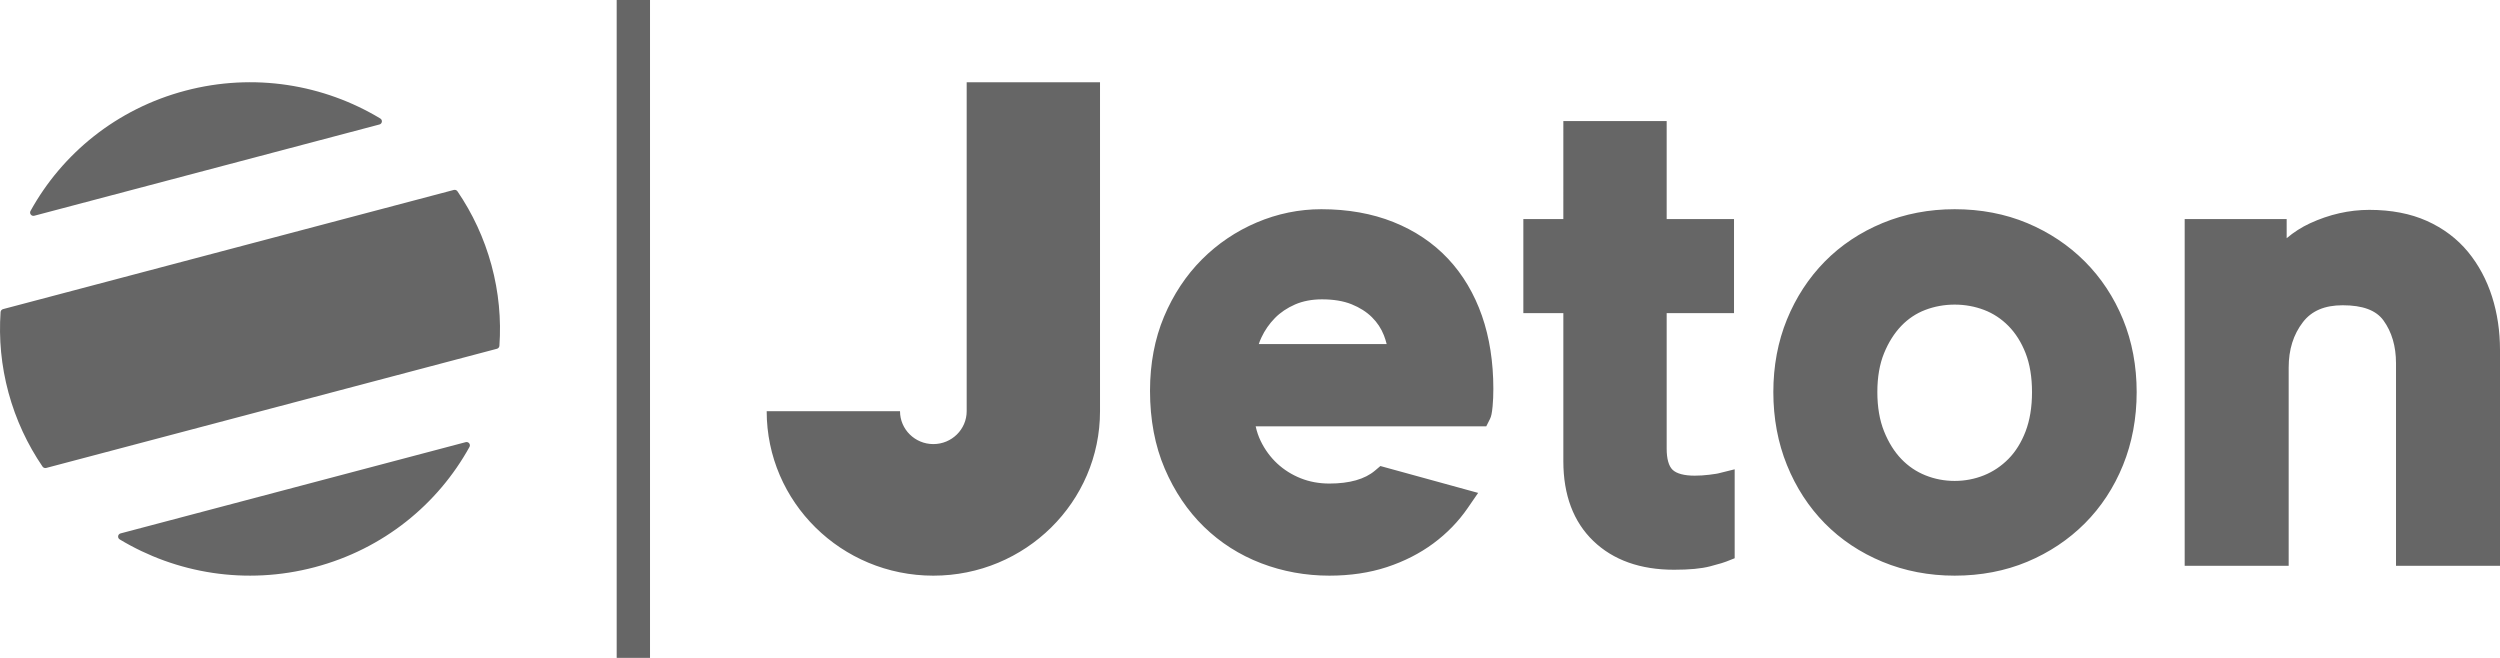 <?xml version="1.0" encoding="UTF-8"?>
<svg width="475px" height="125px" viewBox="0 0 475 125" version="1.1" xmlns="http://www.w3.org/2000/svg" xmlns:xlink="http://www.w3.org/1999/xlink">
    <!-- Generator: Sketch 55.2 (78181) - https://sketchapp.com -->
    <title>jeton-logo</title>
    <desc>Created with Sketch.</desc>
    <g id="JetonGo" stroke="none" stroke-width="1" fill="#666" fill-rule="evenodd">
        <g id="jeton-logo" fill="#666" fill-rule="nonzero">
            <path d="M117.17,125 L117.17,0 L123.502,0 L123.502,125 L117.17,125 Z M183.669,16.252 L183.669,15.626 L209.003,15.626 L209.003,78.126 C209.003,95.384 194.825,109.376 177.336,109.376 C159.847,109.376 145.67,95.384 145.67,78.126 L171.003,78.126 C171.003,81.577 173.838,84.376 177.336,84.376 C180.833,84.376 183.669,81.577 183.669,78.126 L183.669,16.252 Z M275.145,49.178 C277.947,52.172 280.109,55.812 281.571,59.998 C283.007,64.123 283.736,68.792 283.736,73.875 C283.736,75.094 283.689,76.203 283.598,77.17 C283.466,78.518 283.342,79.11 283.091,79.612 L282.392,81 L238.577,81 C238.792,81.99 239.111,82.927 239.533,83.794 C240.321,85.424 241.374,86.858 242.66,88.058 C243.944,89.254 245.446,90.199 247.127,90.869 C248.796,91.537 250.629,91.875 252.575,91.875 C256.408,91.875 259.326,91.048 261.246,89.417 L262.273,88.545 L280.845,93.65 L278.864,96.529 C277.111,99.079 274.915,101.34 272.335,103.25 C269.762,105.154 266.793,106.667 263.51,107.747 C260.225,108.828 256.547,109.375 252.575,109.375 C248.062,109.375 243.704,108.582 239.624,107.017 C235.517,105.443 231.86,103.113 228.756,100.092 C225.659,97.082 223.15,93.362 221.298,89.035 C219.443,84.707 218.503,79.732 218.503,74.25 C218.503,69.11 219.398,64.372 221.165,60.167 C222.93,55.973 225.346,52.319 228.35,49.308 C231.354,46.299 234.863,43.93 238.781,42.267 C242.712,40.597 246.843,39.75 251.055,39.75 C256.09,39.75 260.693,40.568 264.735,42.183 C268.823,43.814 272.324,46.168 275.145,49.178 Z M239.165,65.375 L263.468,65.375 C263.329,64.809 263.151,64.253 262.941,63.71 C262.439,62.422 261.673,61.264 260.664,60.268 C259.643,59.259 258.346,58.434 256.809,57.813 C255.265,57.19 253.371,56.875 251.181,56.875 C249.269,56.875 247.545,57.203 246.061,57.849 C244.555,58.507 243.268,59.374 242.235,60.427 C241.172,61.51 240.311,62.75 239.675,64.11 C239.477,64.533 239.306,64.955 239.165,65.375 Z M396.119,49.683 C399.211,52.78 401.653,56.483 403.377,60.688 C405.096,64.89 405.967,69.538 405.967,74.5 C405.967,79.462 405.096,84.127 403.38,88.365 C401.658,92.615 399.214,96.342 396.119,99.442 C393.026,102.538 389.342,104.993 385.17,106.739 C380.989,108.488 376.352,109.375 371.388,109.375 C366.511,109.375 361.899,108.489 357.678,106.743 C353.453,104.994 349.762,102.534 346.707,99.429 C343.659,96.333 341.241,92.61 339.522,88.365 C337.806,84.132 336.934,79.467 336.934,74.5 C336.934,69.532 337.807,64.885 339.526,60.688 C341.246,56.488 343.662,52.789 346.708,49.695 C349.762,46.592 353.453,44.13 357.678,42.382 C361.899,40.635 366.511,39.75 371.388,39.75 C376.352,39.75 380.989,40.637 385.169,42.385 C389.344,44.132 393.027,46.588 396.119,49.683 Z M384.852,81.988 C385.669,79.865 386.082,77.347 386.082,74.5 C386.082,71.658 385.669,69.164 384.857,67.088 C384.055,65.04 382.962,63.307 381.606,61.932 C380.266,60.574 378.714,59.552 376.995,58.893 C375.226,58.218 373.341,57.875 371.388,57.875 C369.434,57.875 367.547,58.218 365.78,58.893 C364.071,59.548 362.55,60.562 361.256,61.908 C359.919,63.297 358.813,65.05 357.967,67.122 C357.122,69.188 356.696,71.669 356.696,74.5 C356.696,77.335 357.124,79.844 357.972,81.953 C358.818,84.062 359.922,85.832 361.256,87.215 C362.563,88.577 364.098,89.618 365.821,90.309 C367.574,91.017 369.447,91.375 371.388,91.375 C373.327,91.375 375.2,91.017 376.956,90.31 C378.687,89.613 380.253,88.564 381.606,87.193 C382.96,85.822 384.05,84.07 384.852,81.988 Z M473.491,56.376 C474.493,59.526 475,62.931 475,66.5 L475,107.5 L455.241,107.5 L455.241,69 C455.241,65.799 454.441,63.07 452.864,60.89 C451.455,58.946 448.918,58 445.108,58 C441.692,58 439.222,59.048 437.56,61.201 C435.735,63.569 434.848,66.405 434.848,69.875 L434.848,107.5 L415.089,107.5 L415.089,41.625 L434.467,41.625 L434.467,45.259 C435.816,44.114 437.302,43.165 438.903,42.424 C442.563,40.733 446.354,39.875 450.175,39.875 C454.32,39.875 457.998,40.581 461.103,41.974 C464.233,43.379 466.864,45.359 468.925,47.861 C470.931,50.305 472.468,53.169 473.491,56.375 L473.491,56.376 Z M324.714,90.207 C325.988,90.049 326.355,89.972 326.437,89.951 L329.588,89.167 L329.588,106.066 L327.999,106.694 C327.64,106.837 326.965,107.069 324.917,107.604 C323.251,108.039 321.009,108.251 318.062,108.251 C311.661,108.251 306.506,106.413 302.74,102.789 C298.954,99.151 297.035,94.049 297.035,87.626 L297.035,59.501 L289.435,59.501 L289.435,41.626 L297.033,41.626 L297.035,22.999 L316.668,22.999 L316.668,41.626 L329.462,41.626 L329.462,59.501 L316.668,59.501 L316.668,85.249 C316.668,87.173 317.059,88.562 317.794,89.264 C318.556,89.991 320.006,90.376 321.988,90.376 C322.891,90.376 323.807,90.318 324.714,90.207 Z M6.516,40.991 C5.974,41.133 5.531,40.566 5.799,40.079 C11.804,29.209 22.13,20.689 35.207,17.232 C48.283,13.776 61.544,16.059 72.252,22.511 C72.731,22.799 72.635,23.509 72.092,23.653 L6.516,40.991 Z M86.915,36.345 C89.766,40.526 91.982,45.231 93.378,50.371 C94.774,55.511 95.238,60.678 94.888,65.706 C94.869,65.973 94.678,66.2 94.416,66.268 L8.779,88.91 C8.517,88.978 8.237,88.877 8.085,88.656 C5.235,84.473 3.018,79.77 1.621,74.63 C0.227,69.49 -0.238,64.322 0.111,59.293 C0.13,59.027 0.322,58.801 0.584,58.731 L86.22,36.09 C86.483,36.021 86.764,36.122 86.915,36.345 Z M88.484,84.009 C89.025,83.867 89.468,84.434 89.2,84.921 C83.196,95.791 72.869,104.311 59.793,107.768 C46.716,111.224 33.457,108.941 22.748,102.489 C22.27,102.201 22.366,101.491 22.907,101.347 L88.484,84.009 Z" id="Logo"></path>
        </g>
    </g>
</svg>